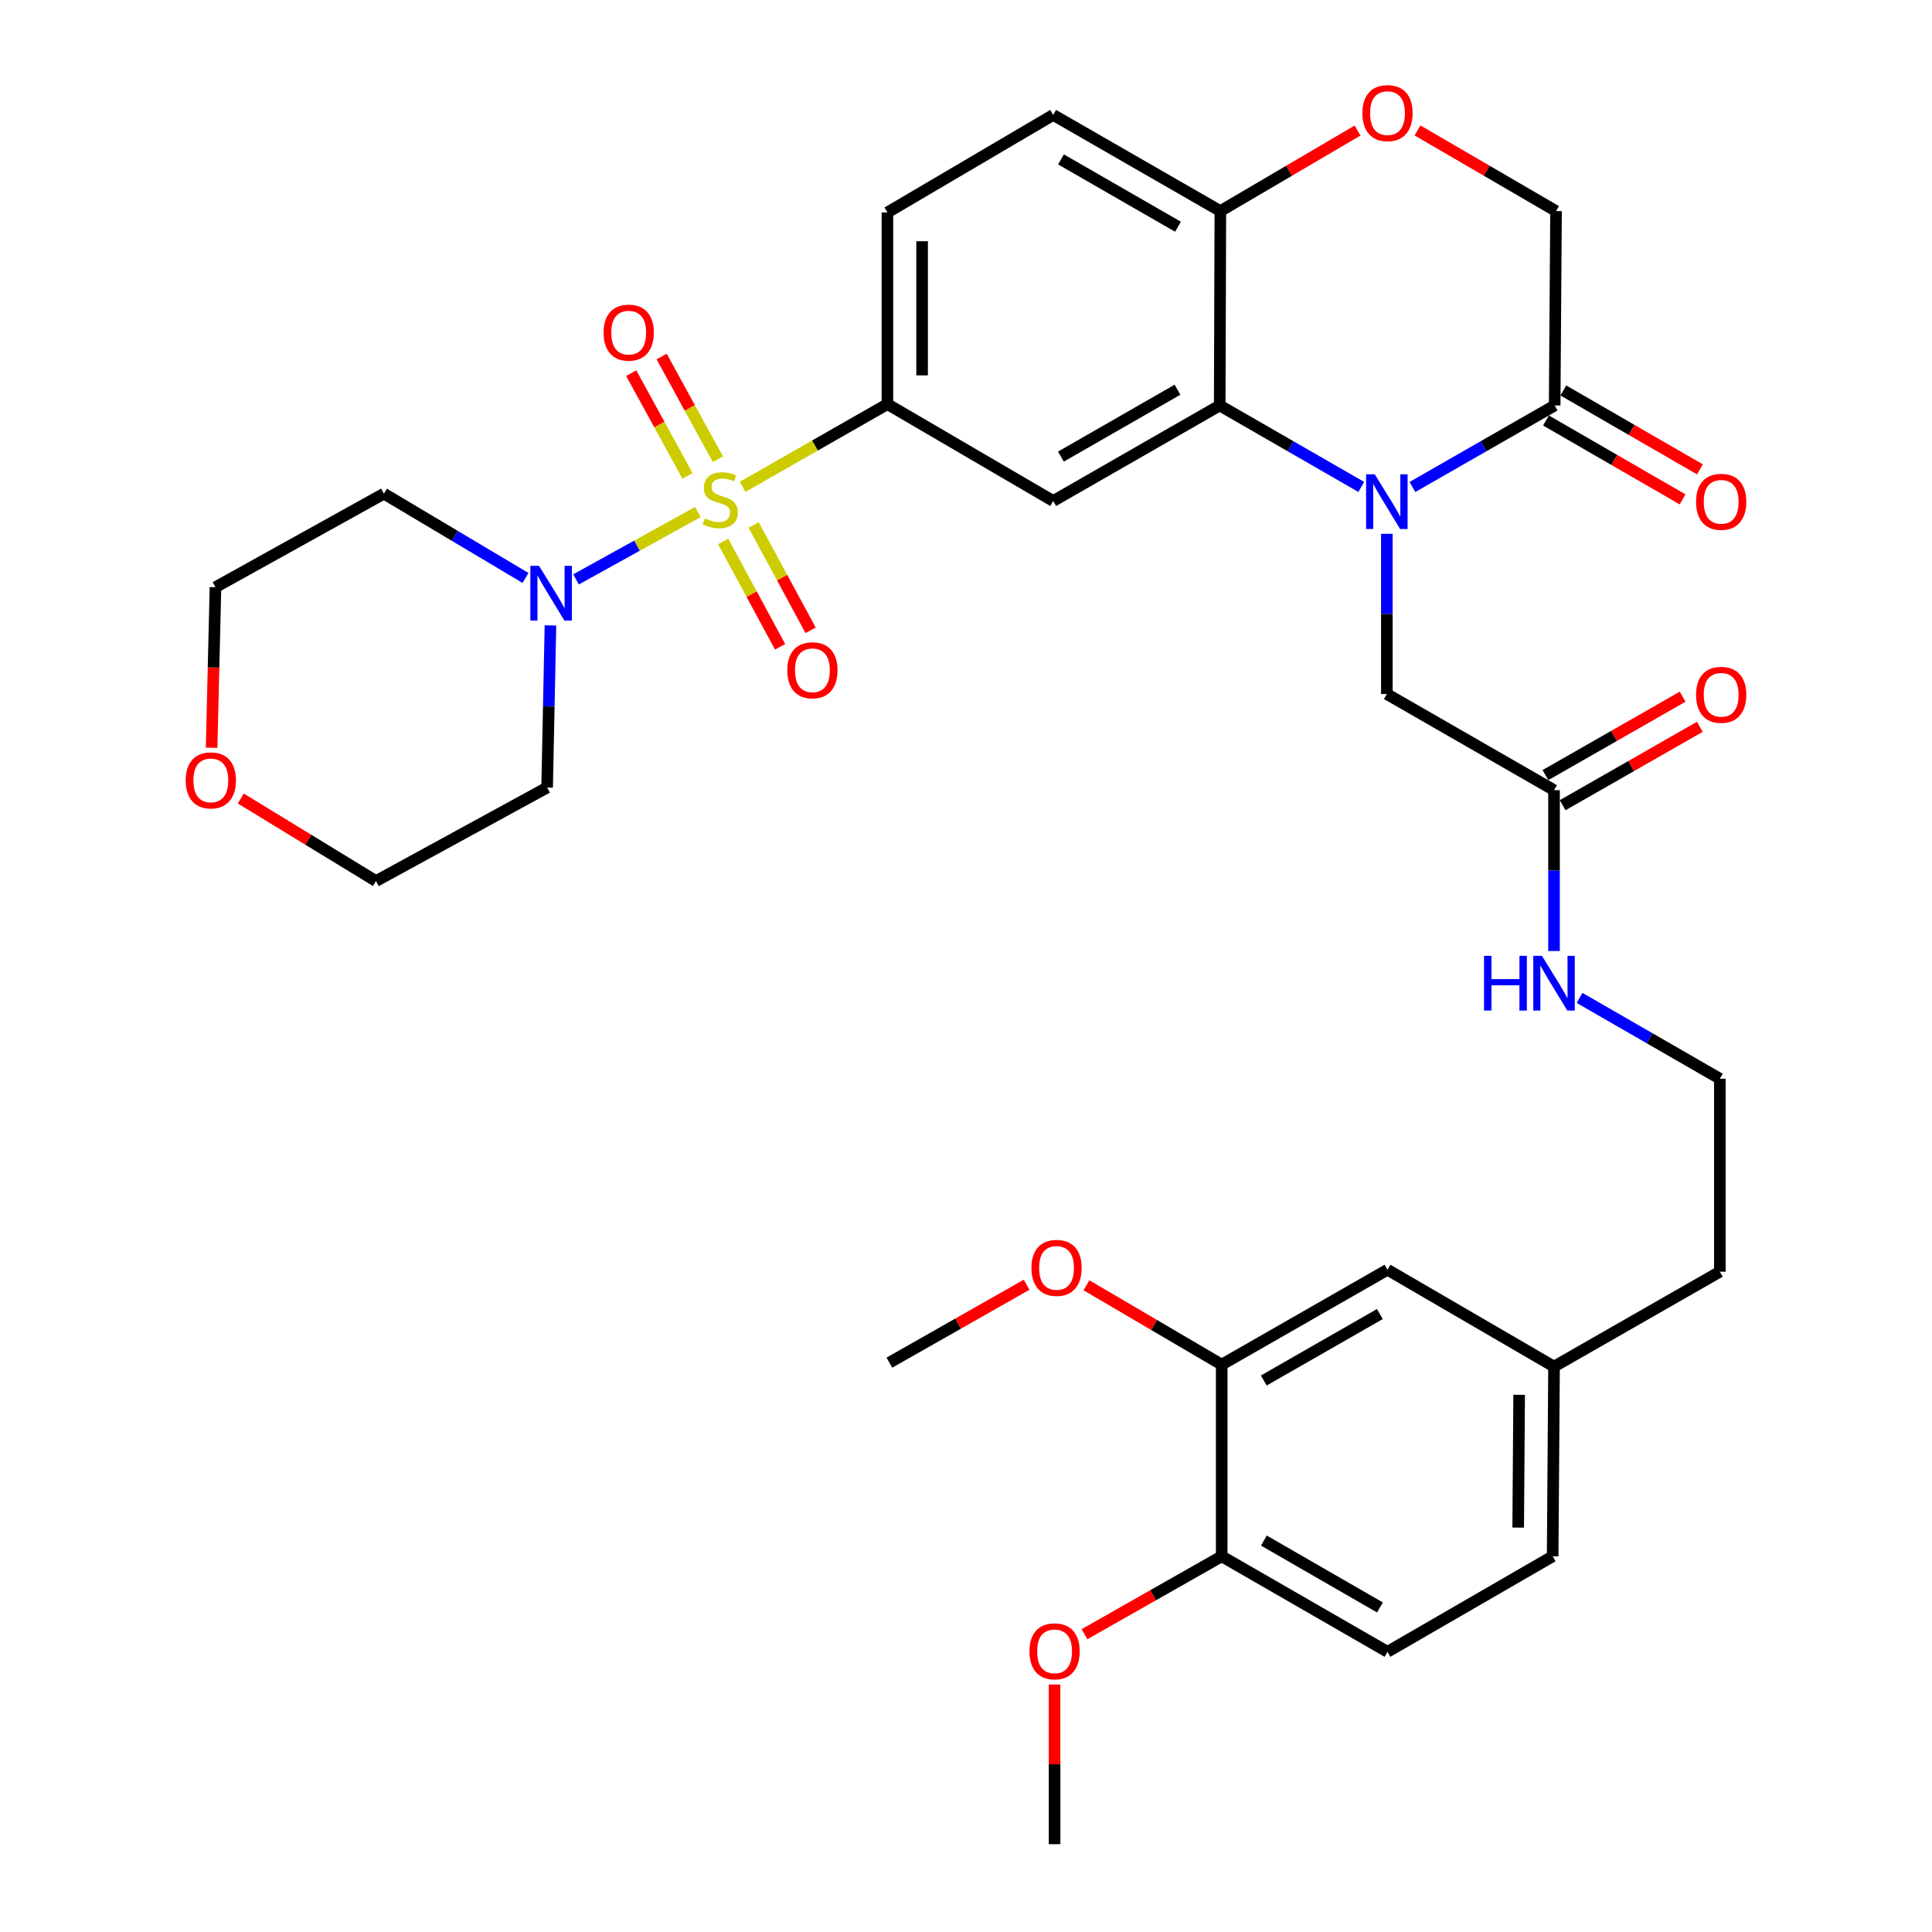 <?xml version='1.0' encoding='iso-8859-1'?>
<svg version='1.1' baseProfile='full'
              xmlns='http://www.w3.org/2000/svg'
                      xmlns:rdkit='http://www.rdkit.org/xml'
                      xmlns:xlink='http://www.w3.org/1999/xlink'
                  xml:space='preserve'
width='1000px' height='1000px' viewBox='0 0 1000 1000'>
<!-- END OF HEADER -->
<rect style='opacity:1.0;fill:#FFFFFF;stroke:none' width='1000' height='1000' x='0' y='0'> </rect>
<path class='bond-2' d='M 384.367,251.99 L 421.848,230.583' style='fill:none;fill-rule:evenodd;stroke:#CCCC00;stroke-width:6px;stroke-linecap:butt;stroke-linejoin:miter;stroke-opacity:1' />
<path class='bond-2' d='M 421.848,230.583 L 459.33,209.175' style='fill:none;fill-rule:evenodd;stroke:#000000;stroke-width:6px;stroke-linecap:butt;stroke-linejoin:miter;stroke-opacity:1' />
<path class='bond-3' d='M 361.214,265.007 L 329.689,282.45' style='fill:none;fill-rule:evenodd;stroke:#CCCC00;stroke-width:6px;stroke-linecap:butt;stroke-linejoin:miter;stroke-opacity:1' />
<path class='bond-3' d='M 329.689,282.45 L 298.164,299.893' style='fill:none;fill-rule:evenodd;stroke:#0000FF;stroke-width:6px;stroke-linecap:butt;stroke-linejoin:miter;stroke-opacity:1' />
<path class='bond-9' d='M 371.583,237.703 L 357.022,211.115' style='fill:none;fill-rule:evenodd;stroke:#CCCC00;stroke-width:6px;stroke-linecap:butt;stroke-linejoin:miter;stroke-opacity:1' />
<path class='bond-9' d='M 357.022,211.115 L 342.461,184.528' style='fill:none;fill-rule:evenodd;stroke:#FF0000;stroke-width:6px;stroke-linecap:butt;stroke-linejoin:miter;stroke-opacity:1' />
<path class='bond-9' d='M 355.842,246.324 L 341.281,219.736' style='fill:none;fill-rule:evenodd;stroke:#CCCC00;stroke-width:6px;stroke-linecap:butt;stroke-linejoin:miter;stroke-opacity:1' />
<path class='bond-9' d='M 341.281,219.736 L 326.72,193.148' style='fill:none;fill-rule:evenodd;stroke:#FF0000;stroke-width:6px;stroke-linecap:butt;stroke-linejoin:miter;stroke-opacity:1' />
<path class='bond-10' d='M 374.302,280.255 L 389.041,307.519' style='fill:none;fill-rule:evenodd;stroke:#CCCC00;stroke-width:6px;stroke-linecap:butt;stroke-linejoin:miter;stroke-opacity:1' />
<path class='bond-10' d='M 389.041,307.519 L 403.78,334.783' style='fill:none;fill-rule:evenodd;stroke:#FF0000;stroke-width:6px;stroke-linecap:butt;stroke-linejoin:miter;stroke-opacity:1' />
<path class='bond-10' d='M 390.089,271.72 L 404.829,298.984' style='fill:none;fill-rule:evenodd;stroke:#CCCC00;stroke-width:6px;stroke-linecap:butt;stroke-linejoin:miter;stroke-opacity:1' />
<path class='bond-10' d='M 404.829,298.984 L 419.568,326.248' style='fill:none;fill-rule:evenodd;stroke:#FF0000;stroke-width:6px;stroke-linecap:butt;stroke-linejoin:miter;stroke-opacity:1' />
<path class='bond-0' d='M 704.592,252.04 L 667.957,230.956' style='fill:none;fill-rule:evenodd;stroke:#0000FF;stroke-width:6px;stroke-linecap:butt;stroke-linejoin:miter;stroke-opacity:1' />
<path class='bond-0' d='M 667.957,230.956 L 631.322,209.873' style='fill:none;fill-rule:evenodd;stroke:#000000;stroke-width:6px;stroke-linecap:butt;stroke-linejoin:miter;stroke-opacity:1' />
<path class='bond-5' d='M 731.07,252.067 L 767.88,230.97' style='fill:none;fill-rule:evenodd;stroke:#0000FF;stroke-width:6px;stroke-linecap:butt;stroke-linejoin:miter;stroke-opacity:1' />
<path class='bond-5' d='M 767.88,230.97 L 804.691,209.873' style='fill:none;fill-rule:evenodd;stroke:#000000;stroke-width:6px;stroke-linecap:butt;stroke-linejoin:miter;stroke-opacity:1' />
<path class='bond-8' d='M 717.827,276.306 L 717.827,317.769' style='fill:none;fill-rule:evenodd;stroke:#0000FF;stroke-width:6px;stroke-linecap:butt;stroke-linejoin:miter;stroke-opacity:1' />
<path class='bond-8' d='M 717.827,317.769 L 717.827,359.232' style='fill:none;fill-rule:evenodd;stroke:#000000;stroke-width:6px;stroke-linecap:butt;stroke-linejoin:miter;stroke-opacity:1' />
<path class='bond-1' d='M 631.322,209.873 L 545.137,259.317' style='fill:none;fill-rule:evenodd;stroke:#000000;stroke-width:6px;stroke-linecap:butt;stroke-linejoin:miter;stroke-opacity:1' />
<path class='bond-1' d='M 609.464,201.723 L 549.134,236.334' style='fill:none;fill-rule:evenodd;stroke:#000000;stroke-width:6px;stroke-linecap:butt;stroke-linejoin:miter;stroke-opacity:1' />
<path class='bond-36' d='M 631.322,209.873 L 631.651,109.26' style='fill:none;fill-rule:evenodd;stroke:#000000;stroke-width:6px;stroke-linecap:butt;stroke-linejoin:miter;stroke-opacity:1' />
<path class='bond-4' d='M 459.33,209.175 L 545.137,259.317' style='fill:none;fill-rule:evenodd;stroke:#000000;stroke-width:6px;stroke-linecap:butt;stroke-linejoin:miter;stroke-opacity:1' />
<path class='bond-16' d='M 459.33,209.175 L 459.33,109.968' style='fill:none;fill-rule:evenodd;stroke:#000000;stroke-width:6px;stroke-linecap:butt;stroke-linejoin:miter;stroke-opacity:1' />
<path class='bond-16' d='M 477.277,194.294 L 477.277,124.849' style='fill:none;fill-rule:evenodd;stroke:#000000;stroke-width:6px;stroke-linecap:butt;stroke-linejoin:miter;stroke-opacity:1' />
<path class='bond-21' d='M 284.912,323.712 L 284.051,365.671' style='fill:none;fill-rule:evenodd;stroke:#0000FF;stroke-width:6px;stroke-linecap:butt;stroke-linejoin:miter;stroke-opacity:1' />
<path class='bond-21' d='M 284.051,365.671 L 283.19,407.63' style='fill:none;fill-rule:evenodd;stroke:#000000;stroke-width:6px;stroke-linecap:butt;stroke-linejoin:miter;stroke-opacity:1' />
<path class='bond-22' d='M 271.996,299.144 L 235.358,277.331' style='fill:none;fill-rule:evenodd;stroke:#0000FF;stroke-width:6px;stroke-linecap:butt;stroke-linejoin:miter;stroke-opacity:1' />
<path class='bond-22' d='M 235.358,277.331 L 198.719,255.519' style='fill:none;fill-rule:evenodd;stroke:#000000;stroke-width:6px;stroke-linecap:butt;stroke-linejoin:miter;stroke-opacity:1' />
<path class='bond-15' d='M 800.202,217.644 L 835.551,238.062' style='fill:none;fill-rule:evenodd;stroke:#000000;stroke-width:6px;stroke-linecap:butt;stroke-linejoin:miter;stroke-opacity:1' />
<path class='bond-15' d='M 835.551,238.062 L 870.9,258.48' style='fill:none;fill-rule:evenodd;stroke:#FF0000;stroke-width:6px;stroke-linecap:butt;stroke-linejoin:miter;stroke-opacity:1' />
<path class='bond-15' d='M 809.179,202.103 L 844.528,222.521' style='fill:none;fill-rule:evenodd;stroke:#000000;stroke-width:6px;stroke-linecap:butt;stroke-linejoin:miter;stroke-opacity:1' />
<path class='bond-15' d='M 844.528,222.521 L 879.876,242.94' style='fill:none;fill-rule:evenodd;stroke:#FF0000;stroke-width:6px;stroke-linecap:butt;stroke-linejoin:miter;stroke-opacity:1' />
<path class='bond-37' d='M 804.691,209.873 L 805.399,109.26' style='fill:none;fill-rule:evenodd;stroke:#000000;stroke-width:6px;stroke-linecap:butt;stroke-linejoin:miter;stroke-opacity:1' />
<path class='bond-6' d='M 702.658,67.574 L 667.155,88.417' style='fill:none;fill-rule:evenodd;stroke:#FF0000;stroke-width:6px;stroke-linecap:butt;stroke-linejoin:miter;stroke-opacity:1' />
<path class='bond-6' d='M 667.155,88.417 L 631.651,109.26' style='fill:none;fill-rule:evenodd;stroke:#000000;stroke-width:6px;stroke-linecap:butt;stroke-linejoin:miter;stroke-opacity:1' />
<path class='bond-13' d='M 733.69,67.508 L 769.544,88.384' style='fill:none;fill-rule:evenodd;stroke:#FF0000;stroke-width:6px;stroke-linecap:butt;stroke-linejoin:miter;stroke-opacity:1' />
<path class='bond-13' d='M 769.544,88.384 L 805.399,109.26' style='fill:none;fill-rule:evenodd;stroke:#000000;stroke-width:6px;stroke-linecap:butt;stroke-linejoin:miter;stroke-opacity:1' />
<path class='bond-7' d='M 631.651,109.26 L 545.137,59.487' style='fill:none;fill-rule:evenodd;stroke:#000000;stroke-width:6px;stroke-linecap:butt;stroke-linejoin:miter;stroke-opacity:1' />
<path class='bond-7' d='M 609.725,117.351 L 549.164,82.509' style='fill:none;fill-rule:evenodd;stroke:#000000;stroke-width:6px;stroke-linecap:butt;stroke-linejoin:miter;stroke-opacity:1' />
<path class='bond-11' d='M 717.827,359.232 L 804.362,408.986' style='fill:none;fill-rule:evenodd;stroke:#000000;stroke-width:6px;stroke-linecap:butt;stroke-linejoin:miter;stroke-opacity:1' />
<path class='bond-18' d='M 808.814,416.777 L 844.325,396.486' style='fill:none;fill-rule:evenodd;stroke:#000000;stroke-width:6px;stroke-linecap:butt;stroke-linejoin:miter;stroke-opacity:1' />
<path class='bond-18' d='M 844.325,396.486 L 879.837,376.194' style='fill:none;fill-rule:evenodd;stroke:#FF0000;stroke-width:6px;stroke-linecap:butt;stroke-linejoin:miter;stroke-opacity:1' />
<path class='bond-18' d='M 799.91,401.194 L 835.422,380.903' style='fill:none;fill-rule:evenodd;stroke:#000000;stroke-width:6px;stroke-linecap:butt;stroke-linejoin:miter;stroke-opacity:1' />
<path class='bond-18' d='M 835.422,380.903 L 870.933,360.612' style='fill:none;fill-rule:evenodd;stroke:#FF0000;stroke-width:6px;stroke-linecap:butt;stroke-linejoin:miter;stroke-opacity:1' />
<path class='bond-23' d='M 804.362,408.986 L 804.362,450.614' style='fill:none;fill-rule:evenodd;stroke:#000000;stroke-width:6px;stroke-linecap:butt;stroke-linejoin:miter;stroke-opacity:1' />
<path class='bond-23' d='M 804.362,450.614 L 804.362,492.243' style='fill:none;fill-rule:evenodd;stroke:#0000FF;stroke-width:6px;stroke-linecap:butt;stroke-linejoin:miter;stroke-opacity:1' />
<path class='bond-12' d='M 632.349,706.338 L 718.166,657.213' style='fill:none;fill-rule:evenodd;stroke:#000000;stroke-width:6px;stroke-linecap:butt;stroke-linejoin:miter;stroke-opacity:1' />
<path class='bond-12' d='M 654.138,714.545 L 714.21,680.157' style='fill:none;fill-rule:evenodd;stroke:#000000;stroke-width:6px;stroke-linecap:butt;stroke-linejoin:miter;stroke-opacity:1' />
<path class='bond-27' d='M 632.349,706.338 L 597.345,685.798' style='fill:none;fill-rule:evenodd;stroke:#000000;stroke-width:6px;stroke-linecap:butt;stroke-linejoin:miter;stroke-opacity:1' />
<path class='bond-27' d='M 597.345,685.798 L 562.34,665.258' style='fill:none;fill-rule:evenodd;stroke:#FF0000;stroke-width:6px;stroke-linecap:butt;stroke-linejoin:miter;stroke-opacity:1' />
<path class='bond-38' d='M 632.349,706.338 L 632.349,805.535' style='fill:none;fill-rule:evenodd;stroke:#000000;stroke-width:6px;stroke-linecap:butt;stroke-linejoin:miter;stroke-opacity:1' />
<path class='bond-14' d='M 632.349,805.535 L 718.166,854.969' style='fill:none;fill-rule:evenodd;stroke:#000000;stroke-width:6px;stroke-linecap:butt;stroke-linejoin:miter;stroke-opacity:1' />
<path class='bond-14' d='M 654.18,797.399 L 714.252,832.003' style='fill:none;fill-rule:evenodd;stroke:#000000;stroke-width:6px;stroke-linecap:butt;stroke-linejoin:miter;stroke-opacity:1' />
<path class='bond-28' d='M 632.349,805.535 L 596.84,825.696' style='fill:none;fill-rule:evenodd;stroke:#000000;stroke-width:6px;stroke-linecap:butt;stroke-linejoin:miter;stroke-opacity:1' />
<path class='bond-28' d='M 596.84,825.696 L 561.332,845.857' style='fill:none;fill-rule:evenodd;stroke:#FF0000;stroke-width:6px;stroke-linecap:butt;stroke-linejoin:miter;stroke-opacity:1' />
<path class='bond-19' d='M 459.33,109.968 L 545.137,59.487' style='fill:none;fill-rule:evenodd;stroke:#000000;stroke-width:6px;stroke-linecap:butt;stroke-linejoin:miter;stroke-opacity:1' />
<path class='bond-17' d='M 718.166,657.213 L 804.362,707.355' style='fill:none;fill-rule:evenodd;stroke:#000000;stroke-width:6px;stroke-linecap:butt;stroke-linejoin:miter;stroke-opacity:1' />
<path class='bond-20' d='M 109.528,387.022 L 110.527,345.479' style='fill:none;fill-rule:evenodd;stroke:#FF0000;stroke-width:6px;stroke-linecap:butt;stroke-linejoin:miter;stroke-opacity:1' />
<path class='bond-20' d='M 110.527,345.479 L 111.527,303.936' style='fill:none;fill-rule:evenodd;stroke:#000000;stroke-width:6px;stroke-linecap:butt;stroke-linejoin:miter;stroke-opacity:1' />
<path class='bond-35' d='M 124.627,413.308 L 159.614,434.672' style='fill:none;fill-rule:evenodd;stroke:#FF0000;stroke-width:6px;stroke-linecap:butt;stroke-linejoin:miter;stroke-opacity:1' />
<path class='bond-35' d='M 159.614,434.672 L 194.601,456.037' style='fill:none;fill-rule:evenodd;stroke:#000000;stroke-width:6px;stroke-linecap:butt;stroke-linejoin:miter;stroke-opacity:1' />
<path class='bond-31' d='M 283.19,407.63 L 194.601,456.037' style='fill:none;fill-rule:evenodd;stroke:#000000;stroke-width:6px;stroke-linecap:butt;stroke-linejoin:miter;stroke-opacity:1' />
<path class='bond-30' d='M 198.719,255.519 L 111.527,303.936' style='fill:none;fill-rule:evenodd;stroke:#000000;stroke-width:6px;stroke-linecap:butt;stroke-linejoin:miter;stroke-opacity:1' />
<path class='bond-29' d='M 817.578,516.514 L 853.883,537.43' style='fill:none;fill-rule:evenodd;stroke:#0000FF;stroke-width:6px;stroke-linecap:butt;stroke-linejoin:miter;stroke-opacity:1' />
<path class='bond-29' d='M 853.883,537.43 L 890.188,558.345' style='fill:none;fill-rule:evenodd;stroke:#000000;stroke-width:6px;stroke-linecap:butt;stroke-linejoin:miter;stroke-opacity:1' />
<path class='bond-24' d='M 718.166,854.969 L 803.654,805.535' style='fill:none;fill-rule:evenodd;stroke:#000000;stroke-width:6px;stroke-linecap:butt;stroke-linejoin:miter;stroke-opacity:1' />
<path class='bond-25' d='M 804.362,707.355 L 890.188,658.24' style='fill:none;fill-rule:evenodd;stroke:#000000;stroke-width:6px;stroke-linecap:butt;stroke-linejoin:miter;stroke-opacity:1' />
<path class='bond-26' d='M 804.362,707.355 L 803.654,805.535' style='fill:none;fill-rule:evenodd;stroke:#000000;stroke-width:6px;stroke-linecap:butt;stroke-linejoin:miter;stroke-opacity:1' />
<path class='bond-26' d='M 786.309,721.953 L 785.813,790.679' style='fill:none;fill-rule:evenodd;stroke:#000000;stroke-width:6px;stroke-linecap:butt;stroke-linejoin:miter;stroke-opacity:1' />
<path class='bond-33' d='M 531.374,664.97 L 495.861,685.136' style='fill:none;fill-rule:evenodd;stroke:#FF0000;stroke-width:6px;stroke-linecap:butt;stroke-linejoin:miter;stroke-opacity:1' />
<path class='bond-33' d='M 495.861,685.136 L 460.347,705.301' style='fill:none;fill-rule:evenodd;stroke:#000000;stroke-width:6px;stroke-linecap:butt;stroke-linejoin:miter;stroke-opacity:1' />
<path class='bond-34' d='M 545.845,871.908 L 545.845,913.227' style='fill:none;fill-rule:evenodd;stroke:#FF0000;stroke-width:6px;stroke-linecap:butt;stroke-linejoin:miter;stroke-opacity:1' />
<path class='bond-34' d='M 545.845,913.227 L 545.845,954.545' style='fill:none;fill-rule:evenodd;stroke:#000000;stroke-width:6px;stroke-linecap:butt;stroke-linejoin:miter;stroke-opacity:1' />
<path class='bond-32' d='M 890.188,558.345 L 890.188,658.24' style='fill:none;fill-rule:evenodd;stroke:#000000;stroke-width:6px;stroke-linecap:butt;stroke-linejoin:miter;stroke-opacity:1' />
<path  class='atom-0' d='M 364.795 268.319
Q 365.115 268.439, 366.435 268.999
Q 367.755 269.559, 369.195 269.919
Q 370.675 270.239, 372.115 270.239
Q 374.795 270.239, 376.355 268.959
Q 377.915 267.639, 377.915 265.359
Q 377.915 263.799, 377.115 262.839
Q 376.355 261.879, 375.155 261.359
Q 373.955 260.839, 371.955 260.239
Q 369.435 259.479, 367.915 258.759
Q 366.435 258.039, 365.355 256.519
Q 364.315 254.999, 364.315 252.439
Q 364.315 248.879, 366.715 246.679
Q 369.155 244.479, 373.955 244.479
Q 377.235 244.479, 380.955 246.039
L 380.035 249.119
Q 376.635 247.719, 374.075 247.719
Q 371.315 247.719, 369.795 248.879
Q 368.275 249.999, 368.315 251.959
Q 368.315 253.479, 369.075 254.399
Q 369.875 255.319, 370.995 255.839
Q 372.155 256.359, 374.075 256.959
Q 376.635 257.759, 378.155 258.559
Q 379.675 259.359, 380.755 260.999
Q 381.875 262.599, 381.875 265.359
Q 381.875 269.279, 379.235 271.399
Q 376.635 273.479, 372.275 273.479
Q 369.755 273.479, 367.835 272.919
Q 365.955 272.399, 363.715 271.479
L 364.795 268.319
' fill='#CCCC00'/>
<path  class='atom-1' d='M 711.567 245.496
L 720.847 260.496
Q 721.767 261.976, 723.247 264.656
Q 724.727 267.336, 724.807 267.496
L 724.807 245.496
L 728.567 245.496
L 728.567 273.816
L 724.687 273.816
L 714.727 257.416
Q 713.567 255.496, 712.327 253.296
Q 711.127 251.096, 710.767 250.416
L 710.767 273.816
L 707.087 273.816
L 707.087 245.496
L 711.567 245.496
' fill='#0000FF'/>
<path  class='atom-4' d='M 278.994 292.876
L 288.274 307.876
Q 289.194 309.356, 290.674 312.036
Q 292.154 314.716, 292.234 314.876
L 292.234 292.876
L 295.994 292.876
L 295.994 321.196
L 292.114 321.196
L 282.154 304.796
Q 280.994 302.876, 279.754 300.676
Q 278.554 298.476, 278.194 297.796
L 278.194 321.196
L 274.514 321.196
L 274.514 292.876
L 278.994 292.876
' fill='#0000FF'/>
<path  class='atom-7' d='M 705.166 58.55
Q 705.166 51.75, 708.526 47.95
Q 711.886 44.15, 718.166 44.15
Q 724.446 44.15, 727.806 47.95
Q 731.166 51.75, 731.166 58.55
Q 731.166 65.43, 727.766 69.35
Q 724.366 73.23, 718.166 73.23
Q 711.926 73.23, 708.526 69.35
Q 705.166 65.47, 705.166 58.55
M 718.166 70.03
Q 722.486 70.03, 724.806 67.15
Q 727.166 64.23, 727.166 58.55
Q 727.166 52.99, 724.806 50.19
Q 722.486 47.35, 718.166 47.35
Q 713.846 47.35, 711.486 50.15
Q 709.166 52.95, 709.166 58.55
Q 709.166 64.27, 711.486 67.15
Q 713.846 70.03, 718.166 70.03
' fill='#FF0000'/>
<path  class='atom-10' d='M 312.415 172.165
Q 312.415 165.365, 315.775 161.565
Q 319.135 157.765, 325.415 157.765
Q 331.695 157.765, 335.055 161.565
Q 338.415 165.365, 338.415 172.165
Q 338.415 179.045, 335.015 182.965
Q 331.615 186.845, 325.415 186.845
Q 319.175 186.845, 315.775 182.965
Q 312.415 179.085, 312.415 172.165
M 325.415 183.645
Q 329.735 183.645, 332.055 180.765
Q 334.415 177.845, 334.415 172.165
Q 334.415 166.605, 332.055 163.805
Q 329.735 160.965, 325.415 160.965
Q 321.095 160.965, 318.735 163.765
Q 316.415 166.565, 316.415 172.165
Q 316.415 177.885, 318.735 180.765
Q 321.095 183.645, 325.415 183.645
' fill='#FF0000'/>
<path  class='atom-11' d='M 407.505 346.929
Q 407.505 340.129, 410.865 336.329
Q 414.225 332.529, 420.505 332.529
Q 426.785 332.529, 430.145 336.329
Q 433.505 340.129, 433.505 346.929
Q 433.505 353.809, 430.105 357.729
Q 426.705 361.609, 420.505 361.609
Q 414.265 361.609, 410.865 357.729
Q 407.505 353.849, 407.505 346.929
M 420.505 358.409
Q 424.825 358.409, 427.145 355.529
Q 429.505 352.609, 429.505 346.929
Q 429.505 341.369, 427.145 338.569
Q 424.825 335.729, 420.505 335.729
Q 416.185 335.729, 413.825 338.529
Q 411.505 341.329, 411.505 346.929
Q 411.505 352.649, 413.825 355.529
Q 416.185 358.409, 420.505 358.409
' fill='#FF0000'/>
<path  class='atom-16' d='M 877.876 259.736
Q 877.876 252.936, 881.236 249.136
Q 884.596 245.336, 890.876 245.336
Q 897.156 245.336, 900.516 249.136
Q 903.876 252.936, 903.876 259.736
Q 903.876 266.616, 900.476 270.536
Q 897.076 274.416, 890.876 274.416
Q 884.636 274.416, 881.236 270.536
Q 877.876 266.656, 877.876 259.736
M 890.876 271.216
Q 895.196 271.216, 897.516 268.336
Q 899.876 265.416, 899.876 259.736
Q 899.876 254.176, 897.516 251.376
Q 895.196 248.536, 890.876 248.536
Q 886.556 248.536, 884.196 251.336
Q 881.876 254.136, 881.876 259.736
Q 881.876 265.456, 884.196 268.336
Q 886.556 271.216, 890.876 271.216
' fill='#FF0000'/>
<path  class='atom-19' d='M 877.876 359.631
Q 877.876 352.831, 881.236 349.031
Q 884.596 345.231, 890.876 345.231
Q 897.156 345.231, 900.516 349.031
Q 903.876 352.831, 903.876 359.631
Q 903.876 366.511, 900.476 370.431
Q 897.076 374.311, 890.876 374.311
Q 884.636 374.311, 881.236 370.431
Q 877.876 366.551, 877.876 359.631
M 890.876 371.111
Q 895.196 371.111, 897.516 368.231
Q 899.876 365.311, 899.876 359.631
Q 899.876 354.071, 897.516 351.271
Q 895.196 348.431, 890.876 348.431
Q 886.556 348.431, 884.196 351.231
Q 881.876 354.031, 881.876 359.631
Q 881.876 365.351, 884.196 368.231
Q 886.556 371.111, 890.876 371.111
' fill='#FF0000'/>
<path  class='atom-21' d='M 96.124 403.921
Q 96.124 397.121, 99.484 393.321
Q 102.844 389.521, 109.124 389.521
Q 115.404 389.521, 118.764 393.321
Q 122.124 397.121, 122.124 403.921
Q 122.124 410.801, 118.724 414.721
Q 115.324 418.601, 109.124 418.601
Q 102.884 418.601, 99.484 414.721
Q 96.124 410.841, 96.124 403.921
M 109.124 415.401
Q 113.444 415.401, 115.764 412.521
Q 118.124 409.601, 118.124 403.921
Q 118.124 398.361, 115.764 395.561
Q 113.444 392.721, 109.124 392.721
Q 104.804 392.721, 102.444 395.521
Q 100.124 398.321, 100.124 403.921
Q 100.124 409.641, 102.444 412.521
Q 104.804 415.401, 109.124 415.401
' fill='#FF0000'/>
<path  class='atom-24' d='M 768.142 494.741
L 771.982 494.741
L 771.982 506.781
L 786.462 506.781
L 786.462 494.741
L 790.302 494.741
L 790.302 523.061
L 786.462 523.061
L 786.462 509.981
L 771.982 509.981
L 771.982 523.061
L 768.142 523.061
L 768.142 494.741
' fill='#0000FF'/>
<path  class='atom-24' d='M 798.102 494.741
L 807.382 509.741
Q 808.302 511.221, 809.782 513.901
Q 811.262 516.581, 811.342 516.741
L 811.342 494.741
L 815.102 494.741
L 815.102 523.061
L 811.222 523.061
L 801.262 506.661
Q 800.102 504.741, 798.862 502.541
Q 797.662 500.341, 797.302 499.661
L 797.302 523.061
L 793.622 523.061
L 793.622 494.741
L 798.102 494.741
' fill='#0000FF'/>
<path  class='atom-28' d='M 533.862 656.256
Q 533.862 649.456, 537.222 645.656
Q 540.582 641.856, 546.862 641.856
Q 553.142 641.856, 556.502 645.656
Q 559.862 649.456, 559.862 656.256
Q 559.862 663.136, 556.462 667.056
Q 553.062 670.936, 546.862 670.936
Q 540.622 670.936, 537.222 667.056
Q 533.862 663.176, 533.862 656.256
M 546.862 667.736
Q 551.182 667.736, 553.502 664.856
Q 555.862 661.936, 555.862 656.256
Q 555.862 650.696, 553.502 647.896
Q 551.182 645.056, 546.862 645.056
Q 542.542 645.056, 540.182 647.856
Q 537.862 650.656, 537.862 656.256
Q 537.862 661.976, 540.182 664.856
Q 542.542 667.736, 546.862 667.736
' fill='#FF0000'/>
<path  class='atom-29' d='M 532.845 854.73
Q 532.845 847.93, 536.205 844.13
Q 539.565 840.33, 545.845 840.33
Q 552.125 840.33, 555.485 844.13
Q 558.845 847.93, 558.845 854.73
Q 558.845 861.61, 555.445 865.53
Q 552.045 869.41, 545.845 869.41
Q 539.605 869.41, 536.205 865.53
Q 532.845 861.65, 532.845 854.73
M 545.845 866.21
Q 550.165 866.21, 552.485 863.33
Q 554.845 860.41, 554.845 854.73
Q 554.845 849.17, 552.485 846.37
Q 550.165 843.53, 545.845 843.53
Q 541.525 843.53, 539.165 846.33
Q 536.845 849.13, 536.845 854.73
Q 536.845 860.45, 539.165 863.33
Q 541.525 866.21, 545.845 866.21
' fill='#FF0000'/>
</svg>
